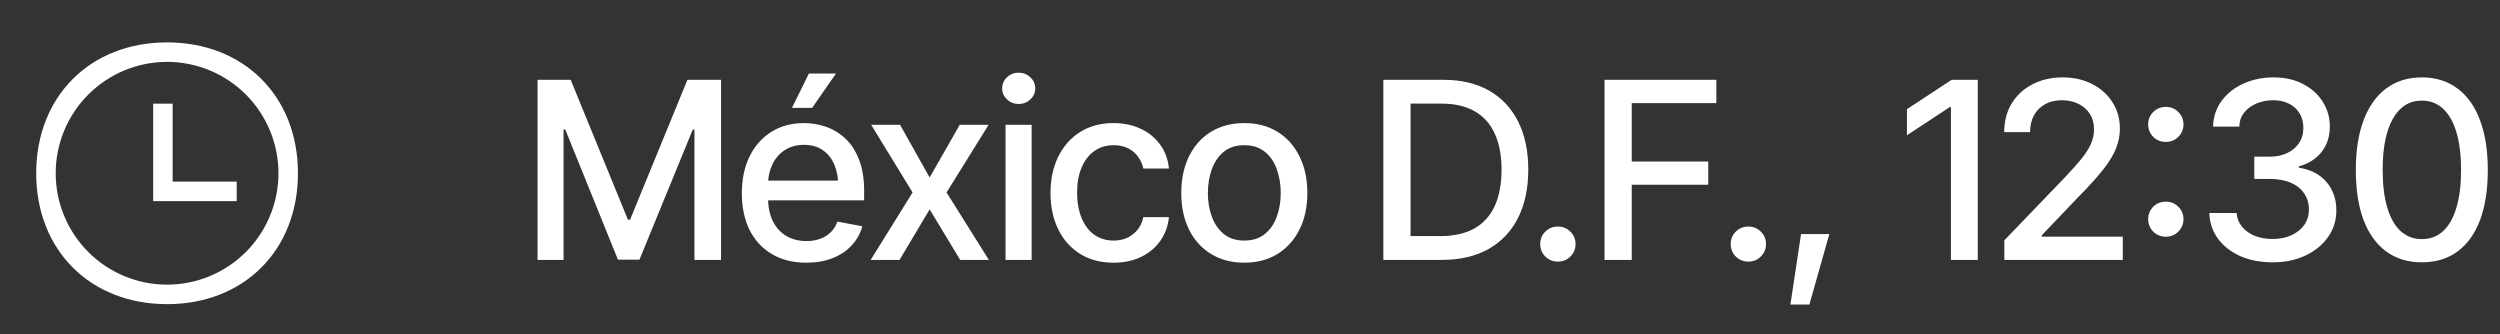 <?xml version="1.0" encoding="UTF-8"?> <svg xmlns="http://www.w3.org/2000/svg" width="202" height="27" viewBox="0 0 202 27" fill="none"><rect x="0" y="0" width="202" height="27" fill="#333333" stroke="none"/><path d="M13.5 24.575C7.287 24.575 2.925 20.213 2.925 14C2.925 7.787 7.287 3.425 13.5 3.425C19.713 3.425 24.075 7.787 24.075 14C24.075 20.213 19.713 24.575 13.5 24.575ZM13.5 23C15.887 23 18.176 22.052 19.864 20.364C21.552 18.676 22.5 16.387 22.5 14C22.5 11.613 21.552 9.324 19.864 7.636C18.176 5.948 15.887 5 13.5 5C11.113 5 8.824 5.948 7.136 7.636C5.448 9.324 4.5 11.613 4.5 14C4.5 16.387 5.448 18.676 7.136 20.364C8.824 22.052 11.113 23 13.5 23ZM13.95 14.675H19.125V16.25H12.375V8.375H13.95V14.675Z" fill="white"></path><path d="M43.435 6.449H46.111L50.74 17.758H50.906L55.545 6.449H58.26V21H56.111V10.473H55.975L51.668 20.98H49.93L45.672 10.463H45.535V21H43.435V6.449ZM65.144 21.225C64.077 21.225 63.152 20.994 62.371 20.531C61.59 20.069 60.988 19.418 60.565 18.578C60.148 17.732 59.94 16.745 59.94 15.619C59.94 14.499 60.145 13.513 60.555 12.66C60.971 11.807 61.554 11.143 62.303 10.668C63.058 10.186 63.943 9.945 64.959 9.945C65.578 9.945 66.176 10.046 66.756 10.248C67.335 10.45 67.856 10.769 68.318 11.205C68.781 11.641 69.145 12.208 69.412 12.904C69.686 13.601 69.822 14.441 69.822 15.424V16.186H61.141V14.594H68.728L67.742 15.121C67.742 14.45 67.638 13.858 67.43 13.344C67.221 12.829 66.909 12.429 66.492 12.143C66.082 11.85 65.571 11.703 64.959 11.703C64.347 11.703 63.823 11.85 63.387 12.143C62.957 12.435 62.628 12.823 62.4 13.305C62.172 13.787 62.059 14.314 62.059 14.887V15.971C62.059 16.719 62.189 17.354 62.449 17.875C62.71 18.396 63.071 18.793 63.533 19.066C64.002 19.34 64.546 19.477 65.164 19.477C65.568 19.477 65.932 19.418 66.258 19.301C66.59 19.184 66.876 19.008 67.117 18.773C67.358 18.539 67.54 18.249 67.664 17.904L69.676 18.285C69.513 18.871 69.227 19.385 68.816 19.828C68.406 20.271 67.889 20.616 67.264 20.863C66.645 21.104 65.939 21.225 65.144 21.225ZM63.992 8.715L65.359 5.941H67.547L65.623 8.715H63.992ZM72.723 10.082L75.115 14.34L77.547 10.082H79.881L76.482 15.551L79.9 21H77.586L75.115 16.918L72.684 21H70.35L73.738 15.551L70.389 10.082H72.723ZM81.248 21V10.082H83.357V21H81.248ZM82.312 8.402C81.941 8.402 81.626 8.279 81.365 8.031C81.105 7.784 80.975 7.488 80.975 7.143C80.975 6.791 81.105 6.492 81.365 6.244C81.626 5.997 81.941 5.873 82.312 5.873C82.677 5.873 82.99 5.997 83.25 6.244C83.517 6.492 83.65 6.791 83.65 7.143C83.65 7.488 83.517 7.784 83.25 8.031C82.99 8.279 82.677 8.402 82.312 8.402ZM89.969 21.225C88.921 21.225 88.016 20.984 87.254 20.502C86.492 20.02 85.906 19.356 85.496 18.51C85.086 17.663 84.881 16.693 84.881 15.6C84.881 14.486 85.089 13.507 85.506 12.66C85.929 11.807 86.518 11.143 87.273 10.668C88.035 10.186 88.927 9.945 89.949 9.945C90.783 9.945 91.522 10.098 92.166 10.404C92.817 10.704 93.341 11.13 93.738 11.684C94.142 12.237 94.38 12.882 94.451 13.617H92.381C92.309 13.272 92.169 12.956 91.961 12.67C91.759 12.383 91.492 12.156 91.16 11.986C90.828 11.817 90.434 11.732 89.978 11.732C89.386 11.732 88.868 11.889 88.426 12.201C87.99 12.507 87.648 12.947 87.4 13.52C87.153 14.092 87.029 14.77 87.029 15.551C87.029 16.338 87.15 17.025 87.391 17.611C87.632 18.197 87.973 18.65 88.416 18.969C88.865 19.281 89.386 19.438 89.978 19.438C90.591 19.438 91.111 19.268 91.541 18.93C91.977 18.591 92.257 18.129 92.381 17.543H94.451C94.38 18.253 94.152 18.884 93.768 19.438C93.383 19.991 92.869 20.427 92.225 20.746C91.58 21.065 90.828 21.225 89.969 21.225ZM100.535 21.225C99.513 21.225 98.618 20.99 97.85 20.521C97.088 20.053 96.495 19.395 96.072 18.549C95.656 17.703 95.447 16.719 95.447 15.6C95.447 14.467 95.656 13.477 96.072 12.631C96.495 11.778 97.088 11.117 97.85 10.648C98.618 10.18 99.513 9.945 100.535 9.945C101.564 9.945 102.459 10.18 103.221 10.648C103.982 11.117 104.575 11.778 104.998 12.631C105.421 13.477 105.633 14.467 105.633 15.6C105.633 16.719 105.421 17.703 104.998 18.549C104.575 19.395 103.982 20.053 103.221 20.521C102.459 20.99 101.564 21.225 100.535 21.225ZM100.535 19.438C101.206 19.438 101.759 19.262 102.195 18.91C102.632 18.559 102.954 18.093 103.162 17.514C103.377 16.928 103.484 16.29 103.484 15.6C103.484 14.896 103.377 14.252 103.162 13.666C102.954 13.08 102.632 12.611 102.195 12.26C101.759 11.908 101.206 11.732 100.535 11.732C99.871 11.732 99.321 11.908 98.885 12.26C98.455 12.611 98.133 13.08 97.918 13.666C97.703 14.252 97.596 14.896 97.596 15.6C97.596 16.29 97.703 16.928 97.918 17.514C98.133 18.093 98.455 18.559 98.885 18.91C99.321 19.262 99.871 19.438 100.535 19.438ZM116.492 21H112.898V19.076H116.365C117.472 19.076 118.393 18.871 119.129 18.461C119.865 18.044 120.415 17.436 120.779 16.635C121.144 15.828 121.326 14.851 121.326 13.705C121.326 12.566 121.144 11.599 120.779 10.805C120.421 10.01 119.884 9.408 119.168 8.998C118.452 8.581 117.563 8.373 116.502 8.373H112.82V6.449H116.639C118.064 6.449 119.288 6.739 120.311 7.318C121.333 7.898 122.117 8.731 122.664 9.818C123.211 10.899 123.484 12.195 123.484 13.705C123.484 15.222 123.208 16.524 122.654 17.611C122.107 18.699 121.313 19.535 120.271 20.121C119.23 20.707 117.97 21 116.492 21ZM113.973 6.449V21H111.775V6.449H113.973ZM125.877 21.137C125.48 21.137 125.141 21 124.861 20.727C124.588 20.453 124.451 20.118 124.451 19.721C124.451 19.324 124.588 18.988 124.861 18.715C125.141 18.441 125.48 18.305 125.877 18.305C126.274 18.305 126.609 18.441 126.883 18.715C127.163 18.988 127.303 19.324 127.303 19.721C127.303 20.118 127.163 20.453 126.883 20.727C126.609 21 126.274 21.137 125.877 21.137ZM129.646 21V6.449H138.68V8.334H131.844V13.051H138.025V14.926H131.844V21H129.646ZM141.268 21.137C140.87 21.137 140.532 21 140.252 20.727C139.979 20.453 139.842 20.118 139.842 19.721C139.842 19.324 139.979 18.988 140.252 18.715C140.532 18.441 140.87 18.305 141.268 18.305C141.665 18.305 142 18.441 142.273 18.715C142.553 18.988 142.693 19.324 142.693 19.721C142.693 20.118 142.553 20.453 142.273 20.727C142 21 141.665 21.137 141.268 21.137ZM144.666 24.604L145.525 18.91H147.811L146.199 24.604H144.666ZM159.803 6.449V21H157.635V8.656H157.537L154.08 10.932V8.822L157.693 6.449H159.803ZM161.951 21V19.418L166.873 14.301C167.394 13.754 167.824 13.272 168.162 12.855C168.507 12.432 168.764 12.032 168.934 11.654C169.109 11.277 169.197 10.876 169.197 10.453C169.197 9.965 169.083 9.545 168.855 9.193C168.628 8.842 168.318 8.572 167.928 8.383C167.537 8.194 167.094 8.1 166.6 8.1C166.079 8.1 165.626 8.207 165.242 8.422C164.858 8.63 164.559 8.93 164.344 9.32C164.135 9.704 164.031 10.157 164.031 10.678H161.941C161.941 9.792 162.143 9.018 162.547 8.354C162.957 7.689 163.517 7.175 164.227 6.811C164.943 6.439 165.75 6.254 166.648 6.254C167.566 6.254 168.374 6.436 169.07 6.801C169.767 7.165 170.311 7.66 170.701 8.285C171.092 8.904 171.287 9.604 171.287 10.385C171.287 10.925 171.186 11.453 170.984 11.967C170.789 12.481 170.441 13.057 169.939 13.695C169.445 14.327 168.755 15.088 167.869 15.98L164.979 19.008V19.125H171.521V21H161.951ZM174.998 19.125C174.601 19.125 174.262 18.988 173.982 18.715C173.709 18.441 173.572 18.106 173.572 17.709C173.572 17.312 173.709 16.977 173.982 16.703C174.262 16.43 174.601 16.293 174.998 16.293C175.395 16.293 175.73 16.43 176.004 16.703C176.284 16.977 176.424 17.312 176.424 17.709C176.424 18.106 176.284 18.441 176.004 18.715C175.73 18.988 175.395 19.125 174.998 19.125ZM174.998 11.469C174.601 11.469 174.262 11.332 173.982 11.059C173.709 10.785 173.572 10.45 173.572 10.053C173.572 9.656 173.709 9.32 173.982 9.047C174.262 8.773 174.601 8.637 174.998 8.637C175.395 8.637 175.73 8.773 176.004 9.047C176.284 9.32 176.424 9.656 176.424 10.053C176.424 10.45 176.284 10.785 176.004 11.059C175.73 11.332 175.395 11.469 174.998 11.469ZM183.641 21.195C182.658 21.195 181.785 21.029 181.023 20.697C180.262 20.359 179.66 19.89 179.217 19.291C178.774 18.692 178.54 17.999 178.514 17.211H180.721C180.753 17.641 180.9 18.012 181.16 18.324C181.421 18.637 181.762 18.881 182.186 19.057C182.615 19.226 183.094 19.311 183.621 19.311C184.194 19.311 184.702 19.21 185.145 19.008C185.587 18.806 185.932 18.529 186.18 18.178C186.434 17.82 186.561 17.406 186.561 16.938C186.561 16.449 186.437 16.02 186.189 15.648C185.942 15.271 185.581 14.978 185.105 14.77C184.63 14.561 184.057 14.457 183.387 14.457H182.147V12.66H183.387C183.921 12.66 184.393 12.562 184.803 12.367C185.213 12.172 185.532 11.902 185.76 11.557C185.994 11.212 186.111 10.805 186.111 10.336C186.111 9.887 186.01 9.496 185.809 9.164C185.607 8.826 185.324 8.565 184.959 8.383C184.594 8.194 184.165 8.1 183.67 8.1C183.195 8.1 182.752 8.184 182.342 8.354C181.932 8.523 181.596 8.767 181.336 9.086C181.082 9.398 180.949 9.779 180.936 10.229H178.816C178.836 9.441 179.064 8.751 179.5 8.158C179.943 7.559 180.529 7.094 181.258 6.762C181.994 6.423 182.807 6.254 183.699 6.254C184.63 6.254 185.434 6.436 186.111 6.801C186.795 7.159 187.322 7.641 187.693 8.246C188.064 8.845 188.25 9.499 188.25 10.209C188.25 11.036 188.022 11.732 187.566 12.299C187.111 12.859 186.502 13.24 185.74 13.441V13.549C186.704 13.699 187.449 14.083 187.977 14.701C188.51 15.32 188.777 16.088 188.777 17.006C188.777 17.807 188.553 18.523 188.104 19.154C187.661 19.786 187.052 20.284 186.277 20.648C185.509 21.013 184.63 21.195 183.641 21.195ZM195.682 21.195C194.562 21.195 193.602 20.902 192.801 20.316C192.007 19.73 191.398 18.884 190.975 17.777C190.558 16.664 190.35 15.316 190.35 13.734C190.35 12.159 190.561 10.815 190.984 9.701C191.408 8.581 192.016 7.729 192.811 7.143C193.611 6.55 194.568 6.254 195.682 6.254C196.801 6.254 197.758 6.55 198.553 7.143C199.354 7.729 199.962 8.581 200.379 9.701C200.802 10.815 201.014 12.159 201.014 13.734C201.014 15.316 200.805 16.664 200.389 17.777C199.972 18.884 199.367 19.73 198.572 20.316C197.778 20.902 196.814 21.195 195.682 21.195ZM195.682 19.32C196.365 19.32 196.941 19.102 197.41 18.666C197.879 18.23 198.237 17.595 198.484 16.762C198.732 15.922 198.855 14.913 198.855 13.734C198.855 12.55 198.732 11.54 198.484 10.707C198.237 9.867 197.879 9.229 197.41 8.793C196.941 8.35 196.365 8.129 195.682 8.129C194.673 8.129 193.891 8.62 193.338 9.604C192.791 10.58 192.518 11.957 192.518 13.734C192.518 14.913 192.641 15.922 192.889 16.762C193.136 17.595 193.494 18.23 193.963 18.666C194.438 19.102 195.011 19.32 195.682 19.32Z" fill="white"></path></svg> 